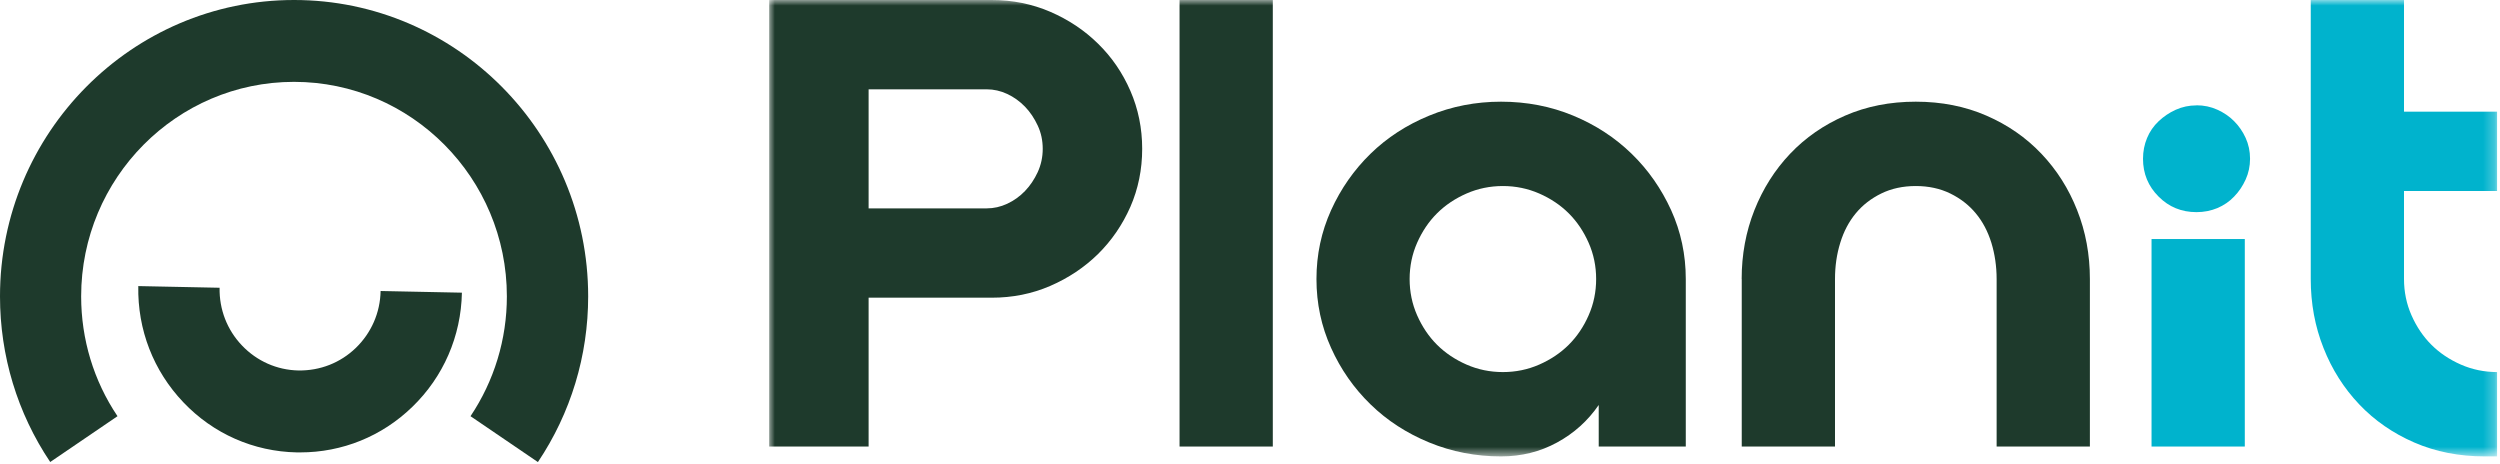 <svg width="221" height="41" viewBox="0 0 221 41" fill="none" xmlns="http://www.w3.org/2000/svg">
<g clip-path="url(#clip0_3933_8308)">
<path d="M4.443 40.848C1.534 36.518 0 31.447 0 26.197C0 11.751 11.661 0 25.997 0C40.333 0 51.994 11.751 51.994 26.197C51.994 31.447 50.46 36.511 47.551 40.848L41.594 36.792C43.691 33.657 44.807 29.997 44.807 26.197C44.807 15.743 36.365 7.236 25.991 7.236C15.616 7.236 7.174 15.743 7.174 26.197C7.174 29.997 8.283 33.663 10.387 36.792L4.43 40.848H4.443Z" fill="#1E3A2C"/>
<path d="M26.535 39.992C26.434 39.992 26.339 39.992 26.238 39.992C22.416 39.915 18.854 38.344 16.212 35.566C13.562 32.788 12.149 29.141 12.225 25.29L19.412 25.437C19.374 27.353 20.078 29.167 21.396 30.546C22.714 31.926 24.482 32.711 26.383 32.75C28.297 32.775 30.085 32.079 31.46 30.751C32.829 29.422 33.608 27.641 33.646 25.725L40.833 25.872C40.757 29.723 39.198 33.312 36.441 35.975C33.76 38.574 30.249 39.992 26.542 39.992H26.535Z" fill="#1E3A2C"/>
<mask id="mask0_3933_8308" style="mask-type:luminance" maskUnits="userSpaceOnUse" x="67" y="0" width="154" height="41">
<path d="M220.758 0H67.994V40.355H220.758V0Z" fill="white"/>
</mask>
<g mask="url(#mask0_3933_8308)">
<path d="M67.994 39.474V0H87.671C89.505 0 91.225 0.349 92.839 1.04C94.453 1.739 95.861 2.673 97.071 3.865C98.282 5.049 99.233 6.439 99.926 8.033C100.618 9.62 100.969 11.336 100.969 13.158C100.969 14.98 100.618 16.696 99.926 18.283C99.225 19.87 98.274 21.259 97.071 22.451C95.861 23.636 94.453 24.577 92.839 25.276C91.225 25.974 89.505 26.316 87.671 26.316H76.785V39.474H67.994ZM76.785 7.896V18.42H87.229C87.853 18.42 88.454 18.283 89.041 18.01C89.627 17.736 90.152 17.364 90.609 16.886C91.065 16.415 91.438 15.853 91.735 15.216C92.025 14.578 92.177 13.894 92.177 13.158C92.177 12.421 92.032 11.738 91.735 11.1C91.438 10.463 91.065 9.901 90.609 9.43C90.152 8.959 89.627 8.58 89.041 8.306C88.454 8.033 87.846 7.896 87.229 7.896H76.785Z" fill="#1E3A2C"/>
<path d="M104.272 0H112.516V39.474H104.272V0Z" fill="#1E3A2C"/>
<path d="M132.688 8.989C134.956 8.989 137.087 9.399 139.066 10.22C141.045 11.04 142.766 12.163 144.235 13.591C145.704 15.018 146.861 16.681 147.729 18.579C148.589 20.477 149.023 22.512 149.023 24.668V39.474H141.327V35.799C140.376 37.188 139.15 38.297 137.643 39.117C136.143 39.937 134.492 40.347 132.695 40.347C130.457 40.347 128.341 39.937 126.347 39.117C124.352 38.297 122.617 37.173 121.155 35.746C119.686 34.318 118.522 32.656 117.669 30.758C116.809 28.859 116.375 26.832 116.375 24.668C116.375 22.504 116.809 20.485 117.669 18.579C118.529 16.681 119.694 15.018 121.155 13.591C122.617 12.163 124.352 11.04 126.347 10.22C128.341 9.399 130.457 8.989 132.695 8.989H132.688ZM132.855 32.891C133.989 32.891 135.062 32.671 136.067 32.23C137.072 31.79 137.947 31.205 138.678 30.477C139.409 29.748 139.995 28.882 140.436 27.872C140.878 26.87 141.099 25.799 141.099 24.668C141.099 23.537 140.878 22.466 140.436 21.464C139.995 20.462 139.409 19.589 138.678 18.86C137.947 18.131 137.072 17.546 136.067 17.106C135.055 16.666 133.989 16.445 132.855 16.445C131.721 16.445 130.648 16.666 129.643 17.106C128.638 17.546 127.763 18.131 127.032 18.86C126.301 19.589 125.715 20.462 125.273 21.464C124.832 22.466 124.611 23.537 124.611 24.668C124.611 25.799 124.832 26.87 125.273 27.872C125.715 28.875 126.301 29.748 127.032 30.477C127.763 31.205 128.638 31.79 129.643 32.23C130.648 32.671 131.721 32.891 132.855 32.891Z" fill="#1E3A2C"/>
<path d="M153.963 24.668C153.963 22.512 154.336 20.485 155.089 18.579C155.843 16.681 156.893 15.018 158.248 13.591C159.603 12.163 161.225 11.04 163.112 10.22C165 9.399 167.078 8.989 169.354 8.989C171.63 8.989 173.708 9.399 175.596 10.22C177.484 11.04 179.105 12.163 180.46 13.591C181.815 15.018 182.873 16.681 183.619 18.579C184.373 20.477 184.746 22.512 184.746 24.668V39.474H176.502V24.668C176.502 23.537 176.342 22.466 176.038 21.464C175.725 20.462 175.269 19.589 174.66 18.86C174.058 18.131 173.305 17.546 172.407 17.106C171.508 16.666 170.488 16.445 169.354 16.445C168.22 16.445 167.2 16.666 166.302 17.106C165.404 17.546 164.65 18.131 164.049 18.86C163.447 19.589 162.983 20.462 162.679 21.464C162.366 22.466 162.214 23.537 162.214 24.668V39.474H153.97V24.668H153.963Z" fill="#1E3A2C"/>
<path d="M190.196 21.13H198.44V39.474H190.196V21.13Z" fill="#00B3CD"/>
<path d="M212.514 0V9.87H220.758V16.886H212.514V24.668C212.514 25.8 212.735 26.87 213.176 27.872C213.618 28.875 214.204 29.748 214.935 30.477C215.665 31.206 216.541 31.79 217.545 32.231C218.55 32.671 219.624 32.891 220.758 32.891V40.347H219.662C217.386 40.347 215.308 39.937 213.42 39.117C211.532 38.297 209.911 37.173 208.556 35.746C207.201 34.319 206.143 32.656 205.397 30.758C204.643 28.859 204.27 26.832 204.27 24.668V0H212.514Z" fill="#00B3CD"/>
<path d="M194.169 9.308C194.831 9.308 195.44 9.437 196.011 9.696C196.582 9.954 197.077 10.288 197.496 10.713C197.914 11.131 198.257 11.624 198.516 12.194C198.774 12.763 198.904 13.37 198.904 14.031C198.904 14.691 198.774 15.299 198.516 15.868C198.257 16.438 197.922 16.939 197.496 17.379C197.077 17.82 196.582 18.154 196.011 18.397C195.44 18.632 194.831 18.753 194.169 18.753C192.852 18.753 191.733 18.298 190.82 17.379C189.906 16.468 189.442 15.352 189.442 14.039C189.442 13.378 189.564 12.771 189.8 12.201C190.036 11.632 190.378 11.138 190.82 10.721C191.261 10.303 191.764 9.961 192.335 9.703C192.906 9.445 193.515 9.316 194.177 9.316L194.169 9.308Z" fill="#00B3CD"/>
</g>
</g>
<defs>
<clipPath id="clip0_3933_8308">
<rect width="220.758" height="40.848" fill="white"/>
</clipPath>
</defs>
</svg>
